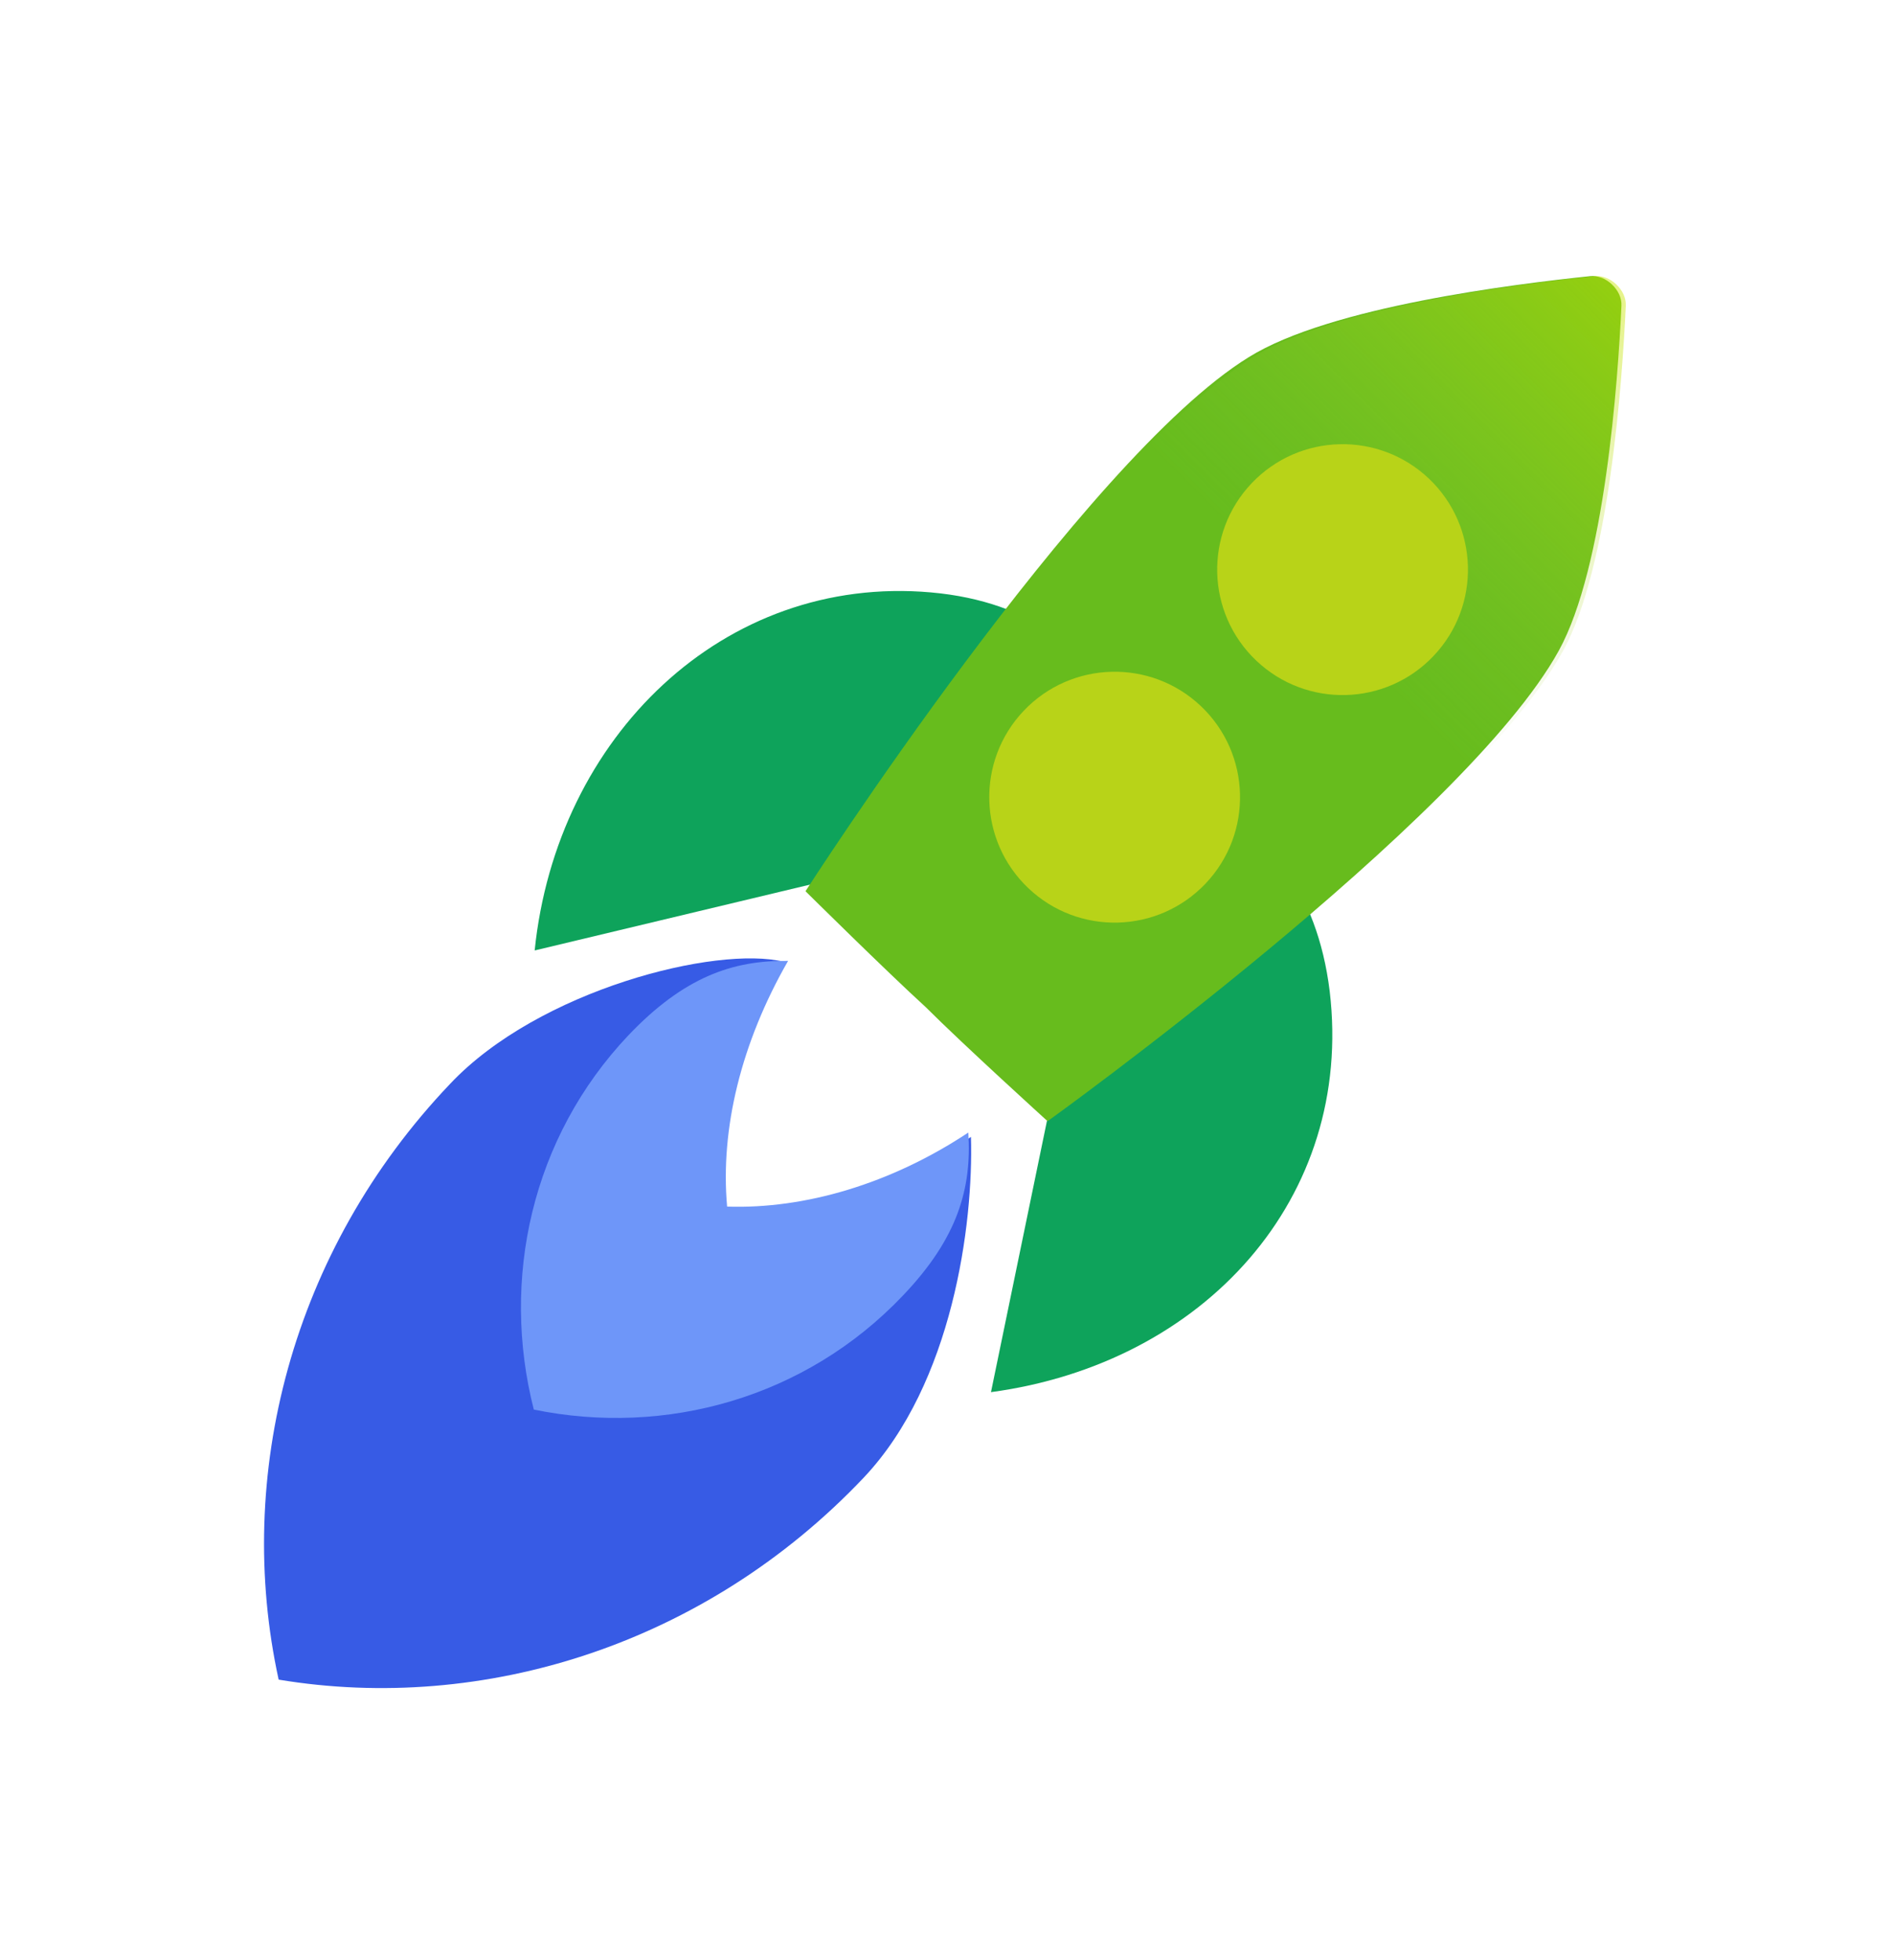 <svg width="87" height="90" viewBox="0 0 87 90" fill="none" xmlns="http://www.w3.org/2000/svg">
<g clip-path="url(#clip0)" filter="url(#filter0_d)">
<path d="M28.56 53.4C28.24 47.84 29.36 46.16 33 40.16C29.92 39.4 21.76 41.44 17.68 45.76C10.36 53.44 7.76 63.8 9.8 73.12C19.2 74.68 29.4 71.52 36.68 63.84C40.76 59.52 41.72 52.2 41.6 48.2C35.8 52.12 34.12 53.44 28.56 53.4Z" fill="#375BE5"/>
<path d="M21.56 39.64L49.84 32.88C49.84 32.88 49.28 24.04 39.76 23.2C30.24 22.36 22.56 29.84 21.56 39.64Z" fill="#0EA35B"/>
<path d="M42.52 59.92L48.4 31.44C48.4 31.44 56.92 32.04 58.08 41.52C59.2 51 52.32 58.6 42.52 59.92Z" fill="#0EA35B"/>
<path d="M68.6 25.88C70.72 22.04 71.32 13.48 71.48 10.04C71.52 9.32 70.76 8.6 70.04 8.68C66.6 9.04 58.08 10.08 54.36 12.4C46.76 17.08 34 36.92 34 36.92C34 36.92 37.72 40.6 39.52 42.24C41.24 43.96 45.12 47.48 45.12 47.48C45.12 47.48 64.28 33.72 68.6 25.88Z" fill="#67BC1D"/>
<path d="M30.4 51.4C30.08 47.84 31.04 43.88 33.2 40.12C30.64 40.08 28.4 40.88 25.88 43.52C21.4 48.24 20 54.76 21.52 60.72C27.56 61.96 34 60.2 38.48 55.48C41 52.84 41.64 50.56 41.48 48C37.92 50.36 33.96 51.52 30.4 51.4Z" fill="#6E96F9"/>
<path opacity="0.46" d="M68.8 25.88C70.92 22.04 71.52 13.48 71.68 10.04C71.72 9.32 70.96 8.6 70.24 8.68C66.8 9.04 58.28 10.08 54.56 12.4C46.96 17.12 34.2 36.92 34.2 36.92C34.2 36.92 40.52 37.36 42.36 39C44.08 40.72 45.36 47.48 45.36 47.48C45.36 47.48 64.48 33.72 68.8 25.88Z" fill="url(#paint0_linear)"/>
<path d="M62.848 26.119C65.038 23.812 64.943 20.166 62.636 17.976C60.328 15.787 56.683 15.882 54.493 18.189C52.303 20.496 52.398 24.142 54.705 26.332C57.013 28.522 60.658 28.427 62.848 26.119Z" fill="#B8D318"/>
<path d="M52.379 36.567C54.569 34.26 54.473 30.614 52.166 28.424C49.859 26.235 46.213 26.33 44.023 28.637C41.833 30.944 41.928 34.59 44.236 36.78C46.543 38.97 50.189 38.875 52.379 36.567Z" fill="#B8D318"/>
</g>
<defs>
<filter id="filter0_d" x="-9" y="-8" width="104" height="104" filterUnits="userSpaceOnUse" color-interpolation-filters="sRGB">
<feFlood flood-opacity="0" result="BackgroundImageFix"/>
<feColorMatrix in="SourceAlpha" type="matrix" values="0 0 0 0 0 0 0 0 0 0 0 0 0 0 0 0 0 0 127 0"/>
<feMorphology radius="4" operator="erode" in="SourceAlpha" result="effect1_dropShadow"/>
<feOffset dx="3" dy="4"/>
<feGaussianBlur stdDeviation="8"/>
<feColorMatrix type="matrix" values="0 0 0 0 0.458 0 0 0 0 0.584 0 0 0 0 0.733 0 0 0 0.4 0"/>
<feBlend mode="normal" in2="BackgroundImageFix" result="effect1_dropShadow"/>
<feBlend mode="normal" in="SourceGraphic" in2="effect1_dropShadow" result="shape"/>
</filter>
<linearGradient id="paint0_linear" x1="39.199" y1="41.877" x2="71.648" y2="9.429" gradientUnits="userSpaceOnUse">
<stop offset="0.554" stop-color="#96CA4B" stop-opacity="0"/>
<stop offset="0.846" stop-color="#BADE17" stop-opacity="0.655"/>
<stop offset="1" stop-color="#C9E600"/>
</linearGradient>
<clipPath id="clip0">
<rect width="80" height="80" fill="white"/>
</clipPath>
</defs>
</svg>
